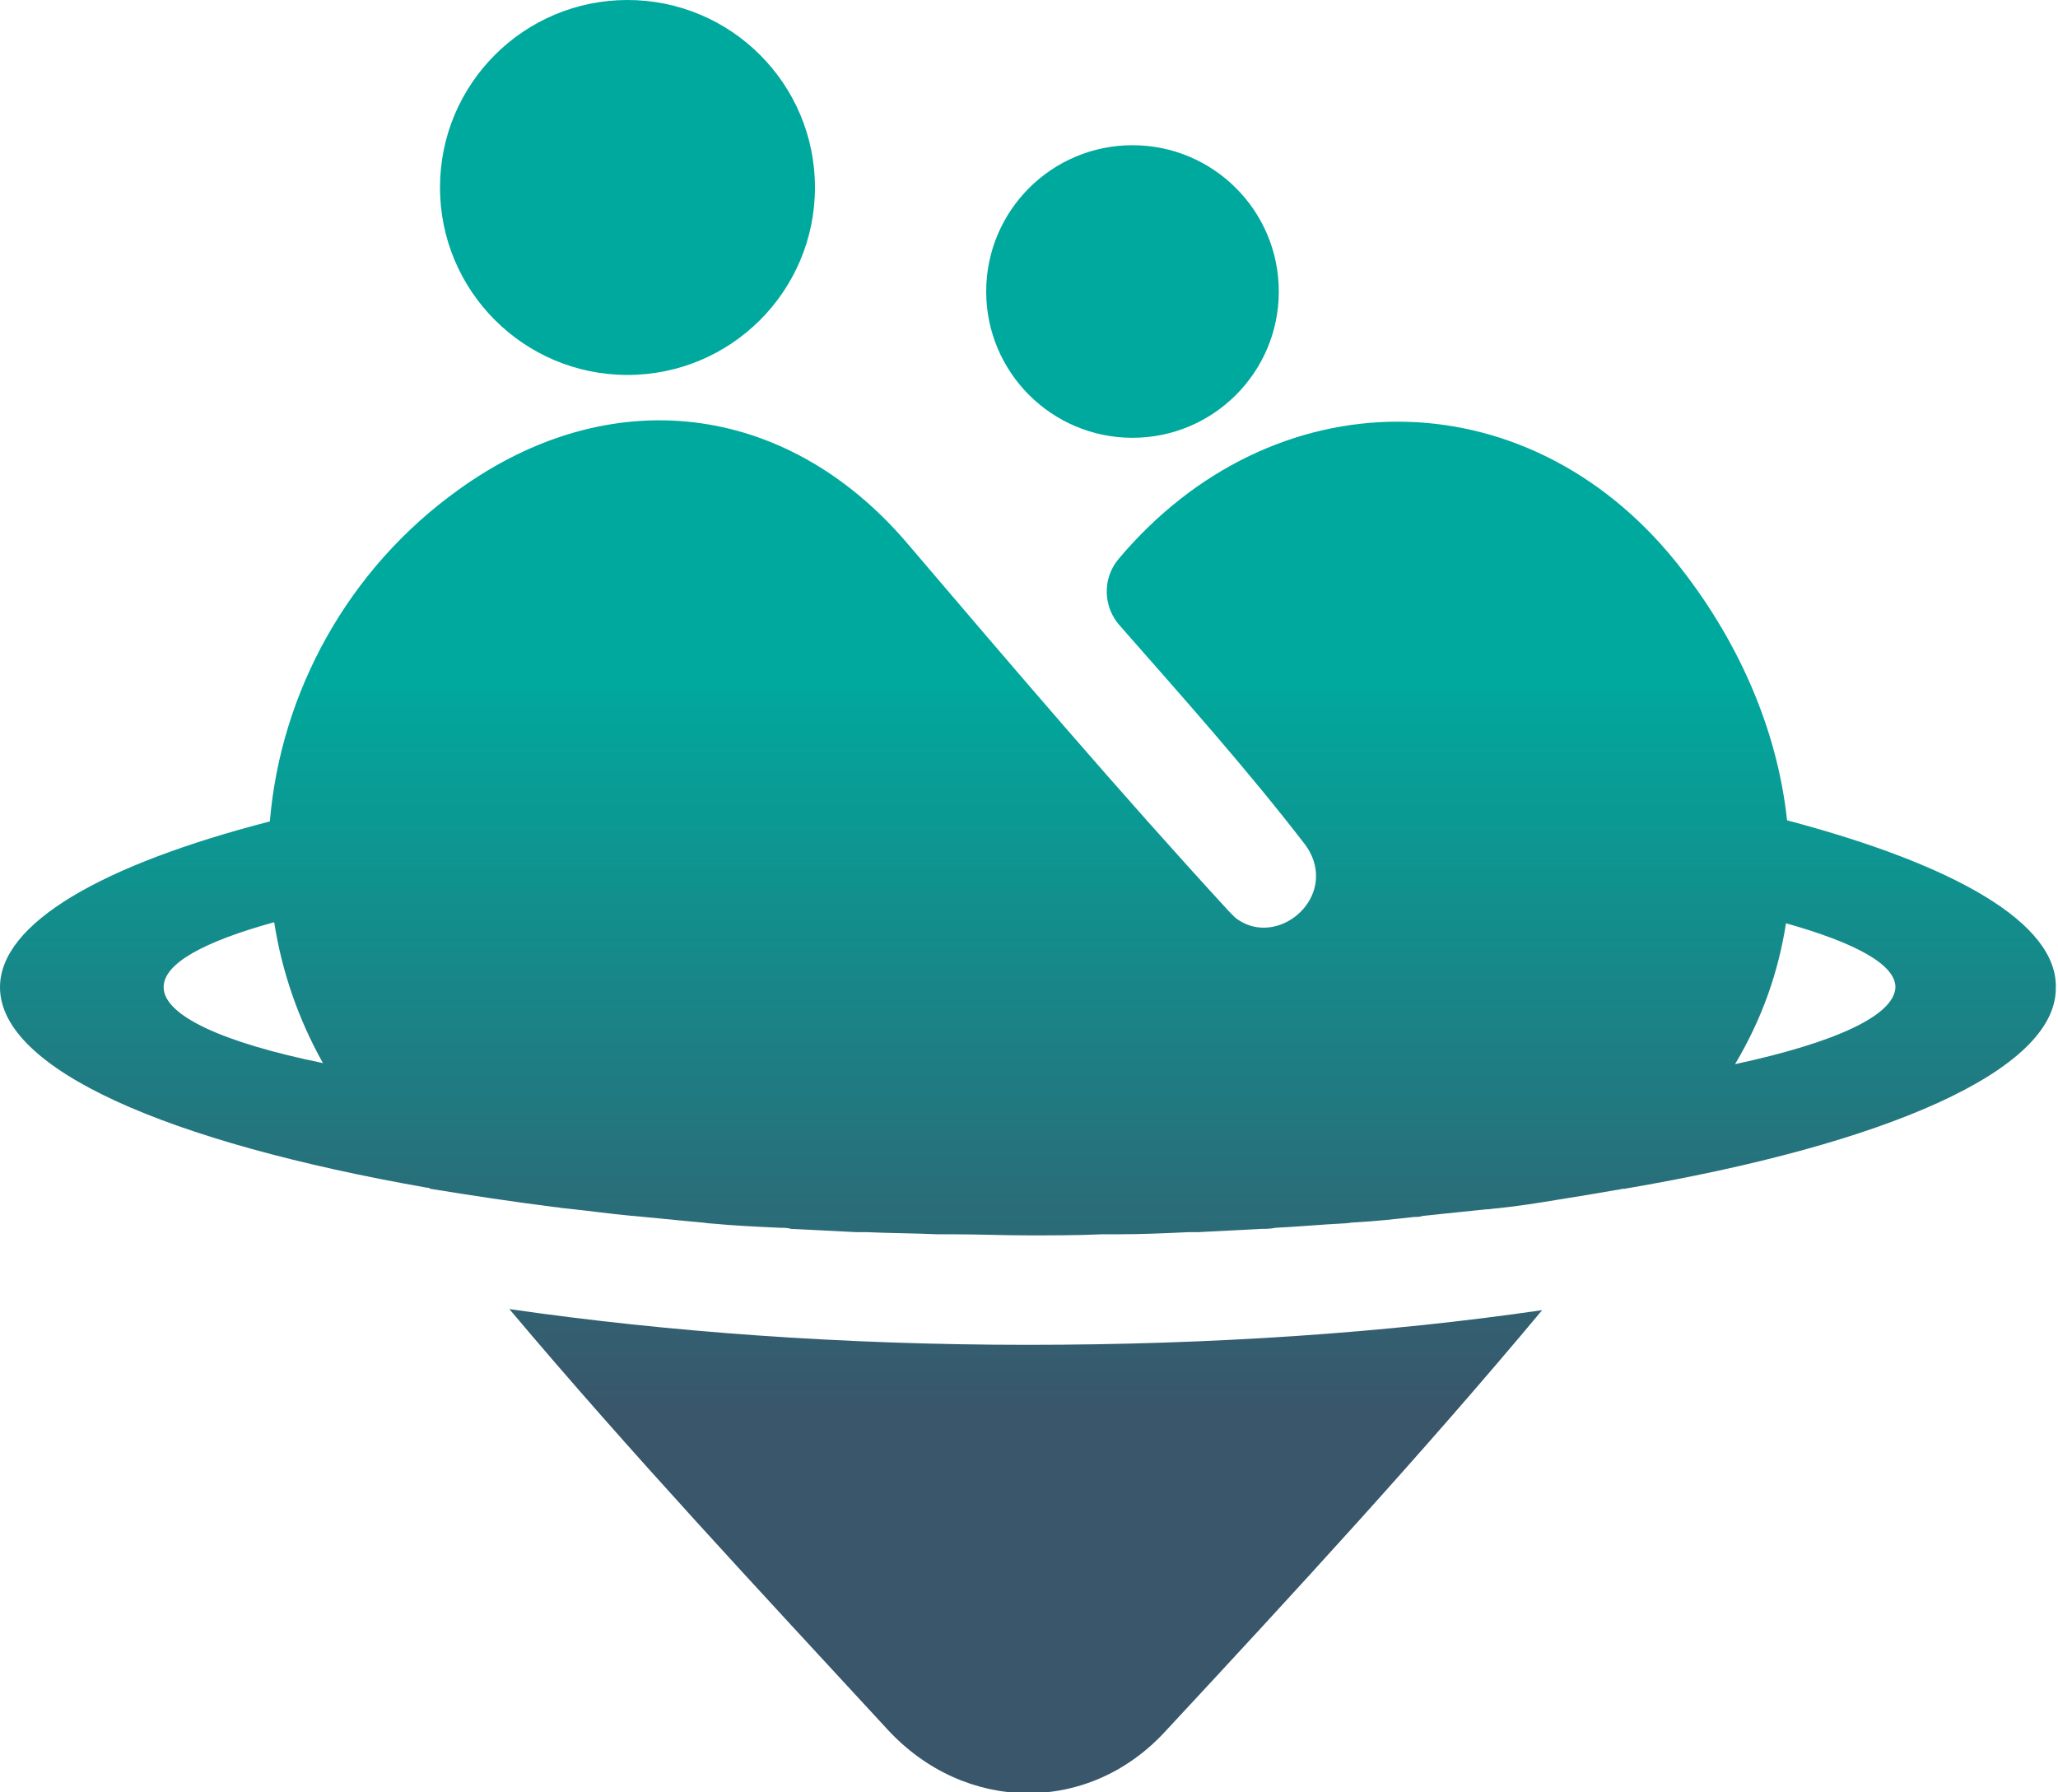 <?xml version="1.0" encoding="utf-8"?>
<!-- Generator: Adobe Illustrator 26.0.1, SVG Export Plug-In . SVG Version: 6.00 Build 0)  -->
<svg version="1.1" id="Layer_1" xmlns="http://www.w3.org/2000/svg" xmlns:xlink="http://www.w3.org/1999/xlink" x="0px" y="0px"
	 viewBox="0 0 189.9 165.4" style="enable-background:new 0 0 189.9 165.4;" xml:space="preserve">
<style type="text/css">
	.st0{fill:url(#SVGID_1_);}
	.st1{fill:url(#SVGID_00000045585992691158098910000001514638552214923437_);}
	.st2{fill:url(#SVGID_00000011748854296878485400000008144842313494164110_);}
	.st3{fill:url(#SVGID_00000100363882915155756950000011654518696757170850_);}
</style>
<g>
	<g>
		<linearGradient id="SVGID_1_" gradientUnits="userSpaceOnUse" x1="94.715" y1="62.507" x2="94.715" y2="130.035">
			<stop  offset="0" style="stop-color:#00A99D"/>
			<stop  offset="1" style="stop-color:#39566B"/>
		</linearGradient>
		<path class="st0" d="M47,120.8c11.2,13.3,23.1,26,34.9,38.8c7.1,7.7,18.5,7.9,25.6,0.2c11.8-12.7,23.7-25.6,34.8-38.9
			c-14.4,2.1-30.5,3.2-47.5,3.2C77.8,124.1,61.5,122.9,47,120.8z"/>
		
			<linearGradient id="SVGID_00000134942396921396805770000010181177094932809872_" gradientUnits="userSpaceOnUse" x1="94.955" y1="62.507" x2="94.955" y2="130.035">
			<stop  offset="0" style="stop-color:#00A99D"/>
			<stop  offset="1" style="stop-color:#39566B"/>
		</linearGradient>
		<path style="fill:url(#SVGID_00000134942396921396805770000010181177094932809872_);" d="M164.9,75.7c-0.9-8.4-4.5-16.7-10.3-23.9
			c-13.9-17.2-37.2-17.1-51.4-0.2c-1.5,1.8-1.4,4.4,0.1,6.1c5.8,6.6,11.7,13.2,17.1,20.2c0.3,0.4,0.6,0.9,0.8,1.5
			c1.4,4.2-3.7,8-7.2,5.3c-0.2-0.2-0.4-0.4-0.6-0.6C103.2,73,93.4,61.5,83.6,50c-11.1-12.9-27.3-14.9-41.3-4.8
			c-10.2,7.3-16.4,18.7-17.4,30.6C9.4,79.8,0,85.2,0,91.1c0,7.6,15.5,14.3,39.4,18.5c0,0,0,0,0,0c0.1,0,0.2,0,0.3,0.1
			c3.7,0.6,7.6,1.2,11.6,1.7c0.3,0,0.5,0.1,0.8,0.1c2,0.2,4.1,0.5,6.2,0.7c0,0,0.1,0,0.1,0c2,0.2,4.1,0.4,6.2,0.6
			c0.3,0,0.7,0.1,1,0.1c2.1,0.2,4.2,0.3,6.4,0.4c0.3,0,0.7,0,1,0.1c2,0.1,4,0.2,6,0.3c0.3,0,0.6,0,0.9,0c2.2,0.1,4.4,0.1,6.6,0.2
			c0.5,0,1,0,1.5,0c2.3,0,4.6,0.1,6.9,0.1c2.3,0,4.5,0,6.8-0.1c0.5,0,1,0,1.5,0c2.2,0,4.4-0.1,6.5-0.2c0.3,0,0.6,0,0.9,0
			c2-0.1,3.9-0.2,5.8-0.3c0.4,0,0.8,0,1.3-0.1c2.1-0.1,4.2-0.3,6.2-0.4c0.4,0,0.8-0.1,1.1-0.1c1.9-0.1,3.7-0.3,5.5-0.5
			c0.3,0,0.5,0,0.8-0.1c2-0.2,3.9-0.4,5.8-0.6c0.4,0,0.8-0.1,1.1-0.1c1.9-0.2,3.8-0.5,5.6-0.8c0,0,0,0,0,0c1.9-0.3,3.7-0.6,5.4-0.9
			c0.2,0,0.4-0.1,0.6-0.1c0,0,0,0,0.1,0c24.1-4.1,39.8-10.9,39.8-18.5C189.9,85.2,180.4,79.8,164.9,75.7z M15.1,91.1
			c0-2.2,3.7-4.2,10.2-6c0.7,4.5,2.2,8.9,4.5,13C20.5,96.2,15.1,93.7,15.1,91.1z M160.1,98.2c2.5-4.2,4-8.5,4.7-13
			c6.4,1.8,10.1,3.8,10.1,5.9C174.8,93.7,169.4,96.2,160.1,98.2z"/>
		
			<linearGradient id="SVGID_00000109709540852000800400000002785598508671909542_" gradientUnits="userSpaceOnUse" x1="57.92" y1="62.507" x2="57.92" y2="130.035">
			<stop  offset="0" style="stop-color:#00A99D"/>
			<stop  offset="1" style="stop-color:#39566B"/>
		</linearGradient>
		<circle style="fill:url(#SVGID_00000109709540852000800400000002785598508671909542_);" cx="57.9" cy="17.3" r="17.3"/>
		
			<linearGradient id="SVGID_00000178193716266920317450000009195208980272983717_" gradientUnits="userSpaceOnUse" x1="104.481" y1="62.507" x2="104.481" y2="130.035">
			<stop  offset="0" style="stop-color:#00A99D"/>
			<stop  offset="1" style="stop-color:#39566B"/>
		</linearGradient>
		<circle style="fill:url(#SVGID_00000178193716266920317450000009195208980272983717_);" cx="104.5" cy="26.9" r="13.5"/>
	</g>
</g>
</svg>
